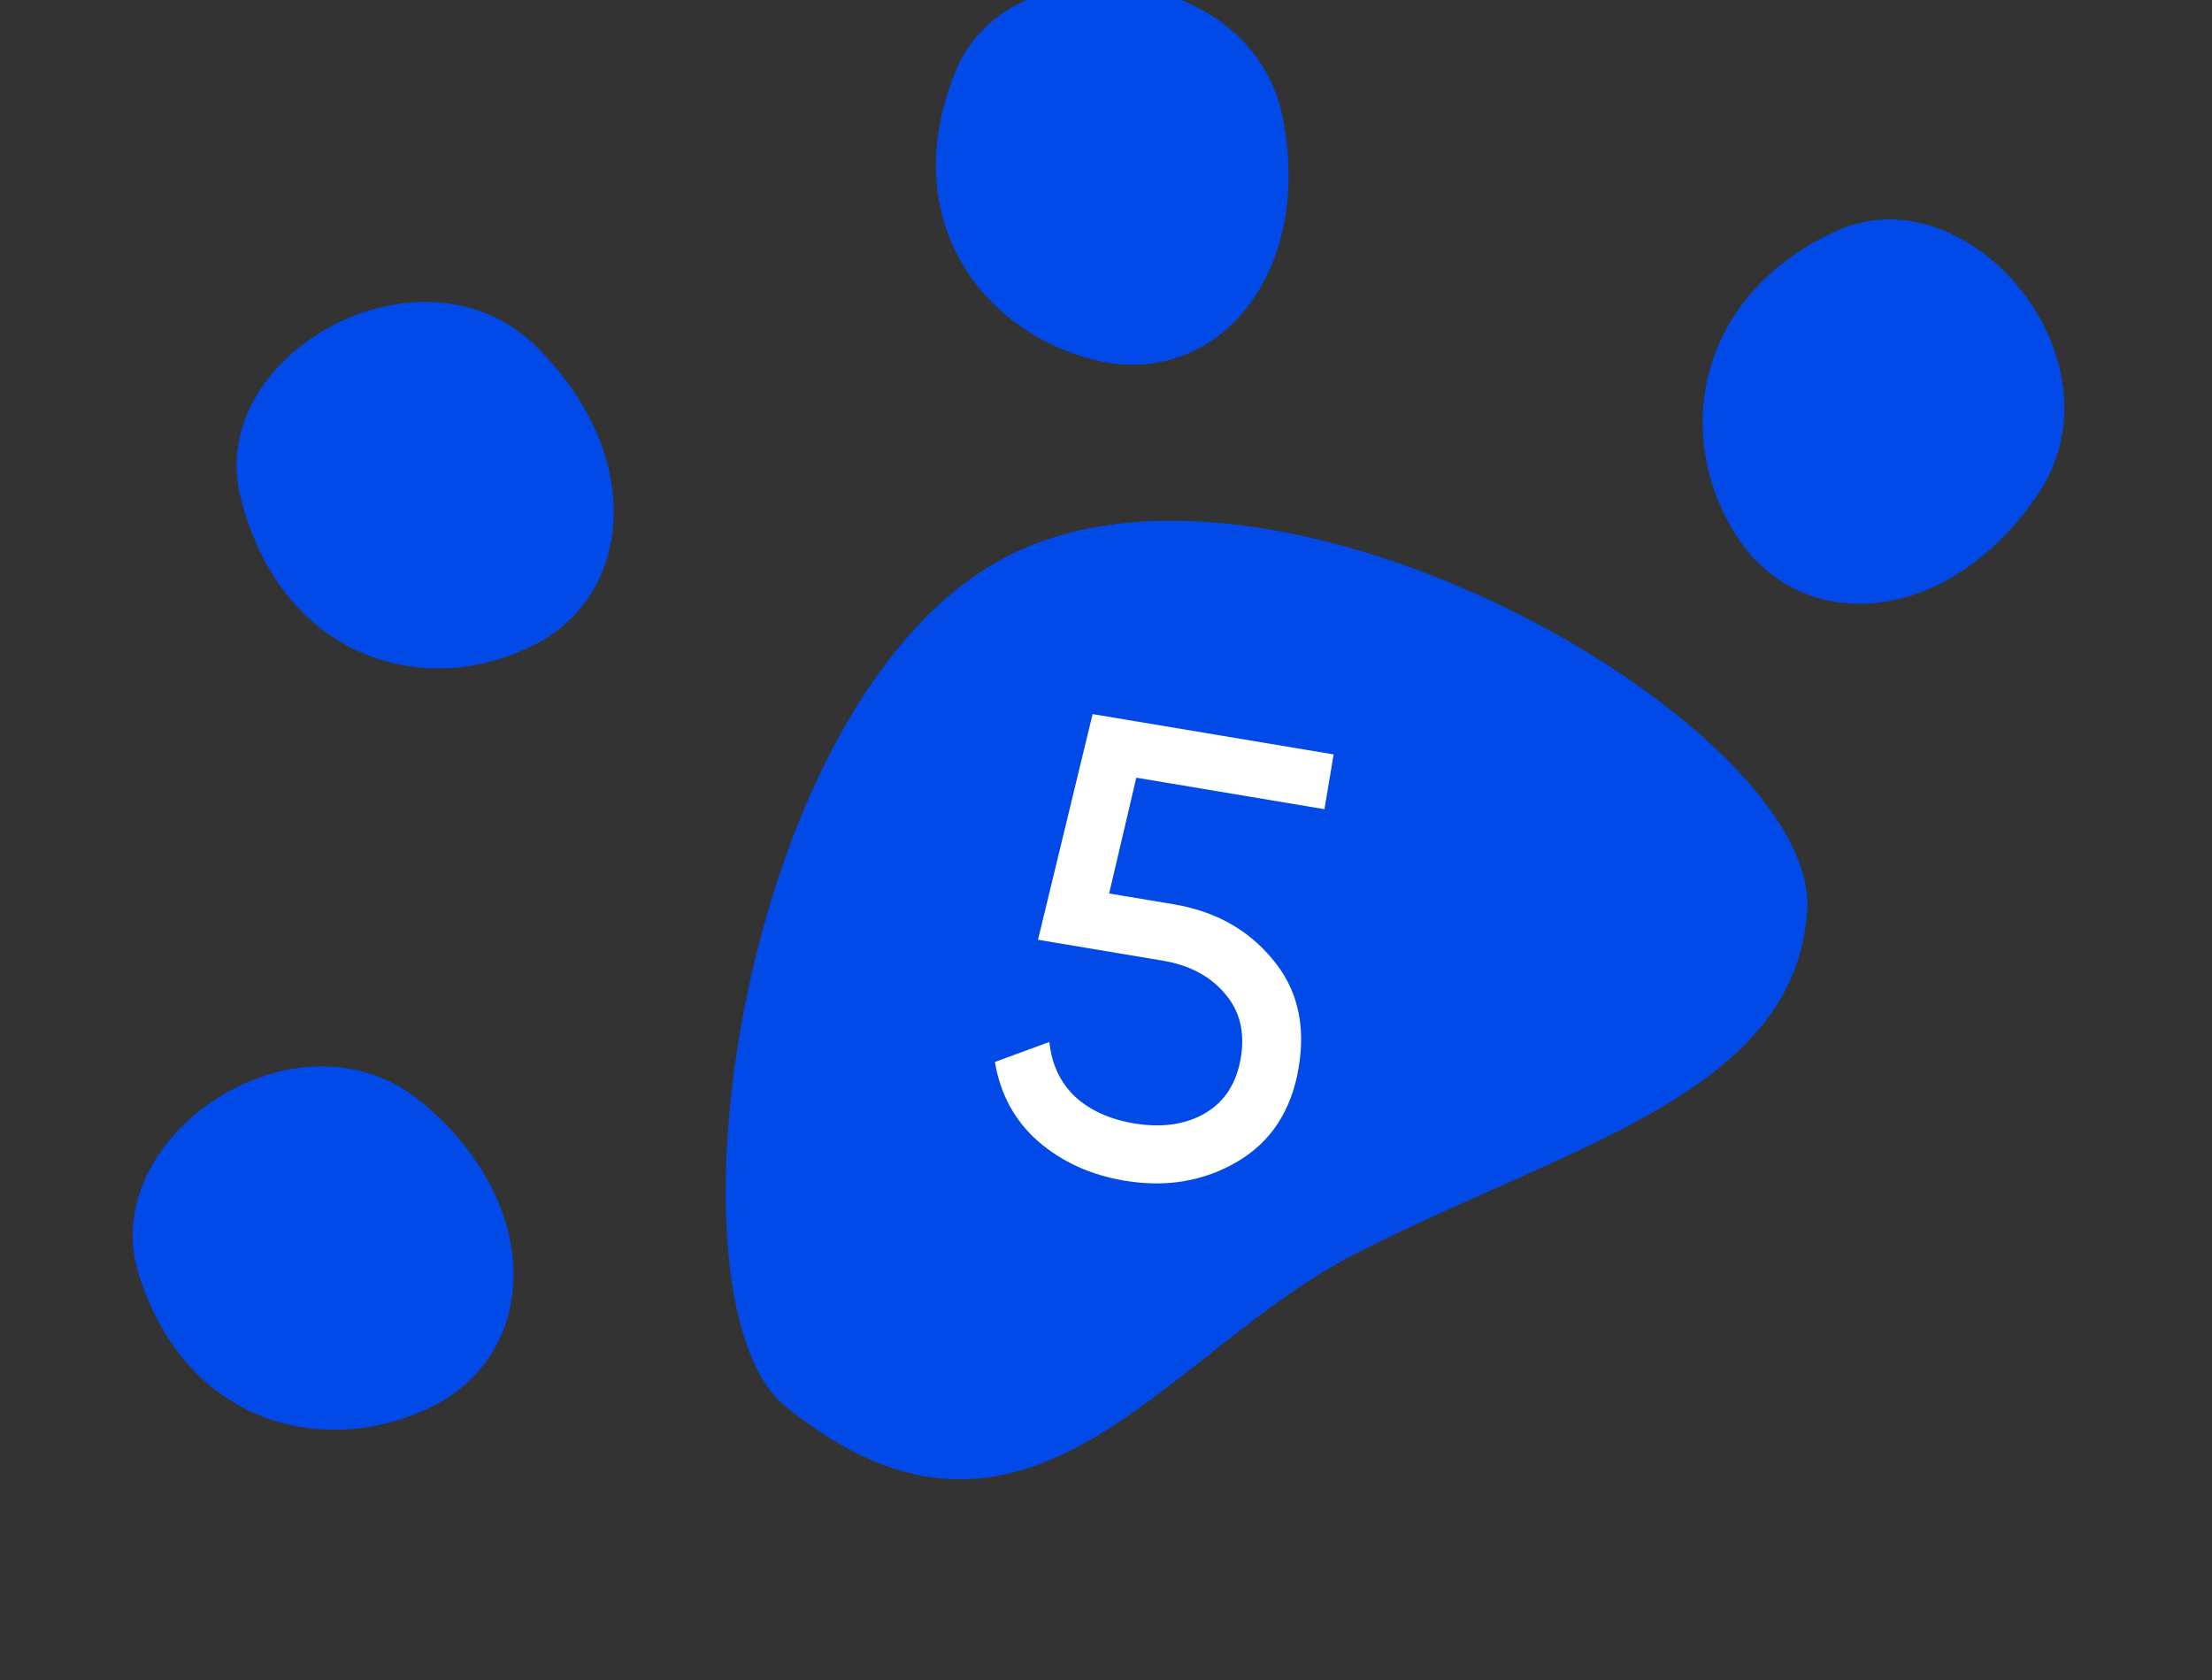 <?xml version="1.0" encoding="UTF-8"?> <svg xmlns="http://www.w3.org/2000/svg" width="104" height="79" viewBox="0 0 104 79" fill="none"><rect x="0" y="0" width="104" height="79" fill="#333333" stroke="none"/><path fill-rule="evenodd" clip-rule="evenodd" d="M6.57 60.072C4.319 53.505 13.997 46.996 19.804 51.812C25.61 56.628 25.336 63.471 20.508 66.042C15.511 68.632 8.875 67.144 6.57 60.072Z" fill="#014AE7"></path><path fill-rule="evenodd" clip-rule="evenodd" d="M11.304 23.36C9.641 16.62 19.856 10.991 25.215 16.3C30.574 21.61 29.697 28.402 24.661 30.537C19.627 32.842 13.15 30.774 11.304 23.36Z" fill="#014AE7"></path><path fill-rule="evenodd" clip-rule="evenodd" d="M44.848 3.548C47.277 -2.955 58.887 -1.842 60.317 5.565C61.748 12.972 57.193 18.086 51.829 17.008C46.324 15.838 42.142 10.476 44.848 3.548Z" fill="#014AE7"></path><path fill-rule="evenodd" clip-rule="evenodd" d="M86.295 10.877C92.607 7.987 100.041 16.973 95.824 23.228C91.607 29.483 84.771 29.888 81.734 25.337C78.696 20.787 79.521 14.037 86.295 10.877Z" fill="#014AE7"></path><path fill-rule="evenodd" clip-rule="evenodd" d="M36.949 66.147C30.807 61.248 34.77 32.048 47.797 25.944C60.825 19.84 85.522 34.358 84.968 42.813C84.409 51.437 73.677 53.873 63.895 58.874C54.803 63.385 48.399 75.416 36.949 66.147Z" fill="#014AE7"></path><path d="M55.166 42.519C57.119 42.845 58.669 43.703 59.816 45.091C60.985 46.463 61.4 48.165 61.06 50.196C60.724 52.208 59.767 53.681 58.192 54.614C56.617 55.546 54.842 55.848 52.87 55.518C51.292 55.254 49.944 54.643 48.827 53.685C47.713 52.708 47.03 51.458 46.777 49.936L49.338 48.995C49.446 50.048 49.849 50.906 50.549 51.571C51.253 52.216 52.176 52.634 53.32 52.825C54.622 53.043 55.734 52.884 56.655 52.349C57.576 51.813 58.137 50.944 58.338 49.741C58.539 48.538 58.292 47.533 57.595 46.727C56.902 45.901 55.924 45.383 54.662 45.172L48.803 44.191L51.37 33.579L62.702 35.475L62.271 38.05L53.424 36.569L52.148 42.014L55.166 42.519Z" fill="white"></path></svg> 